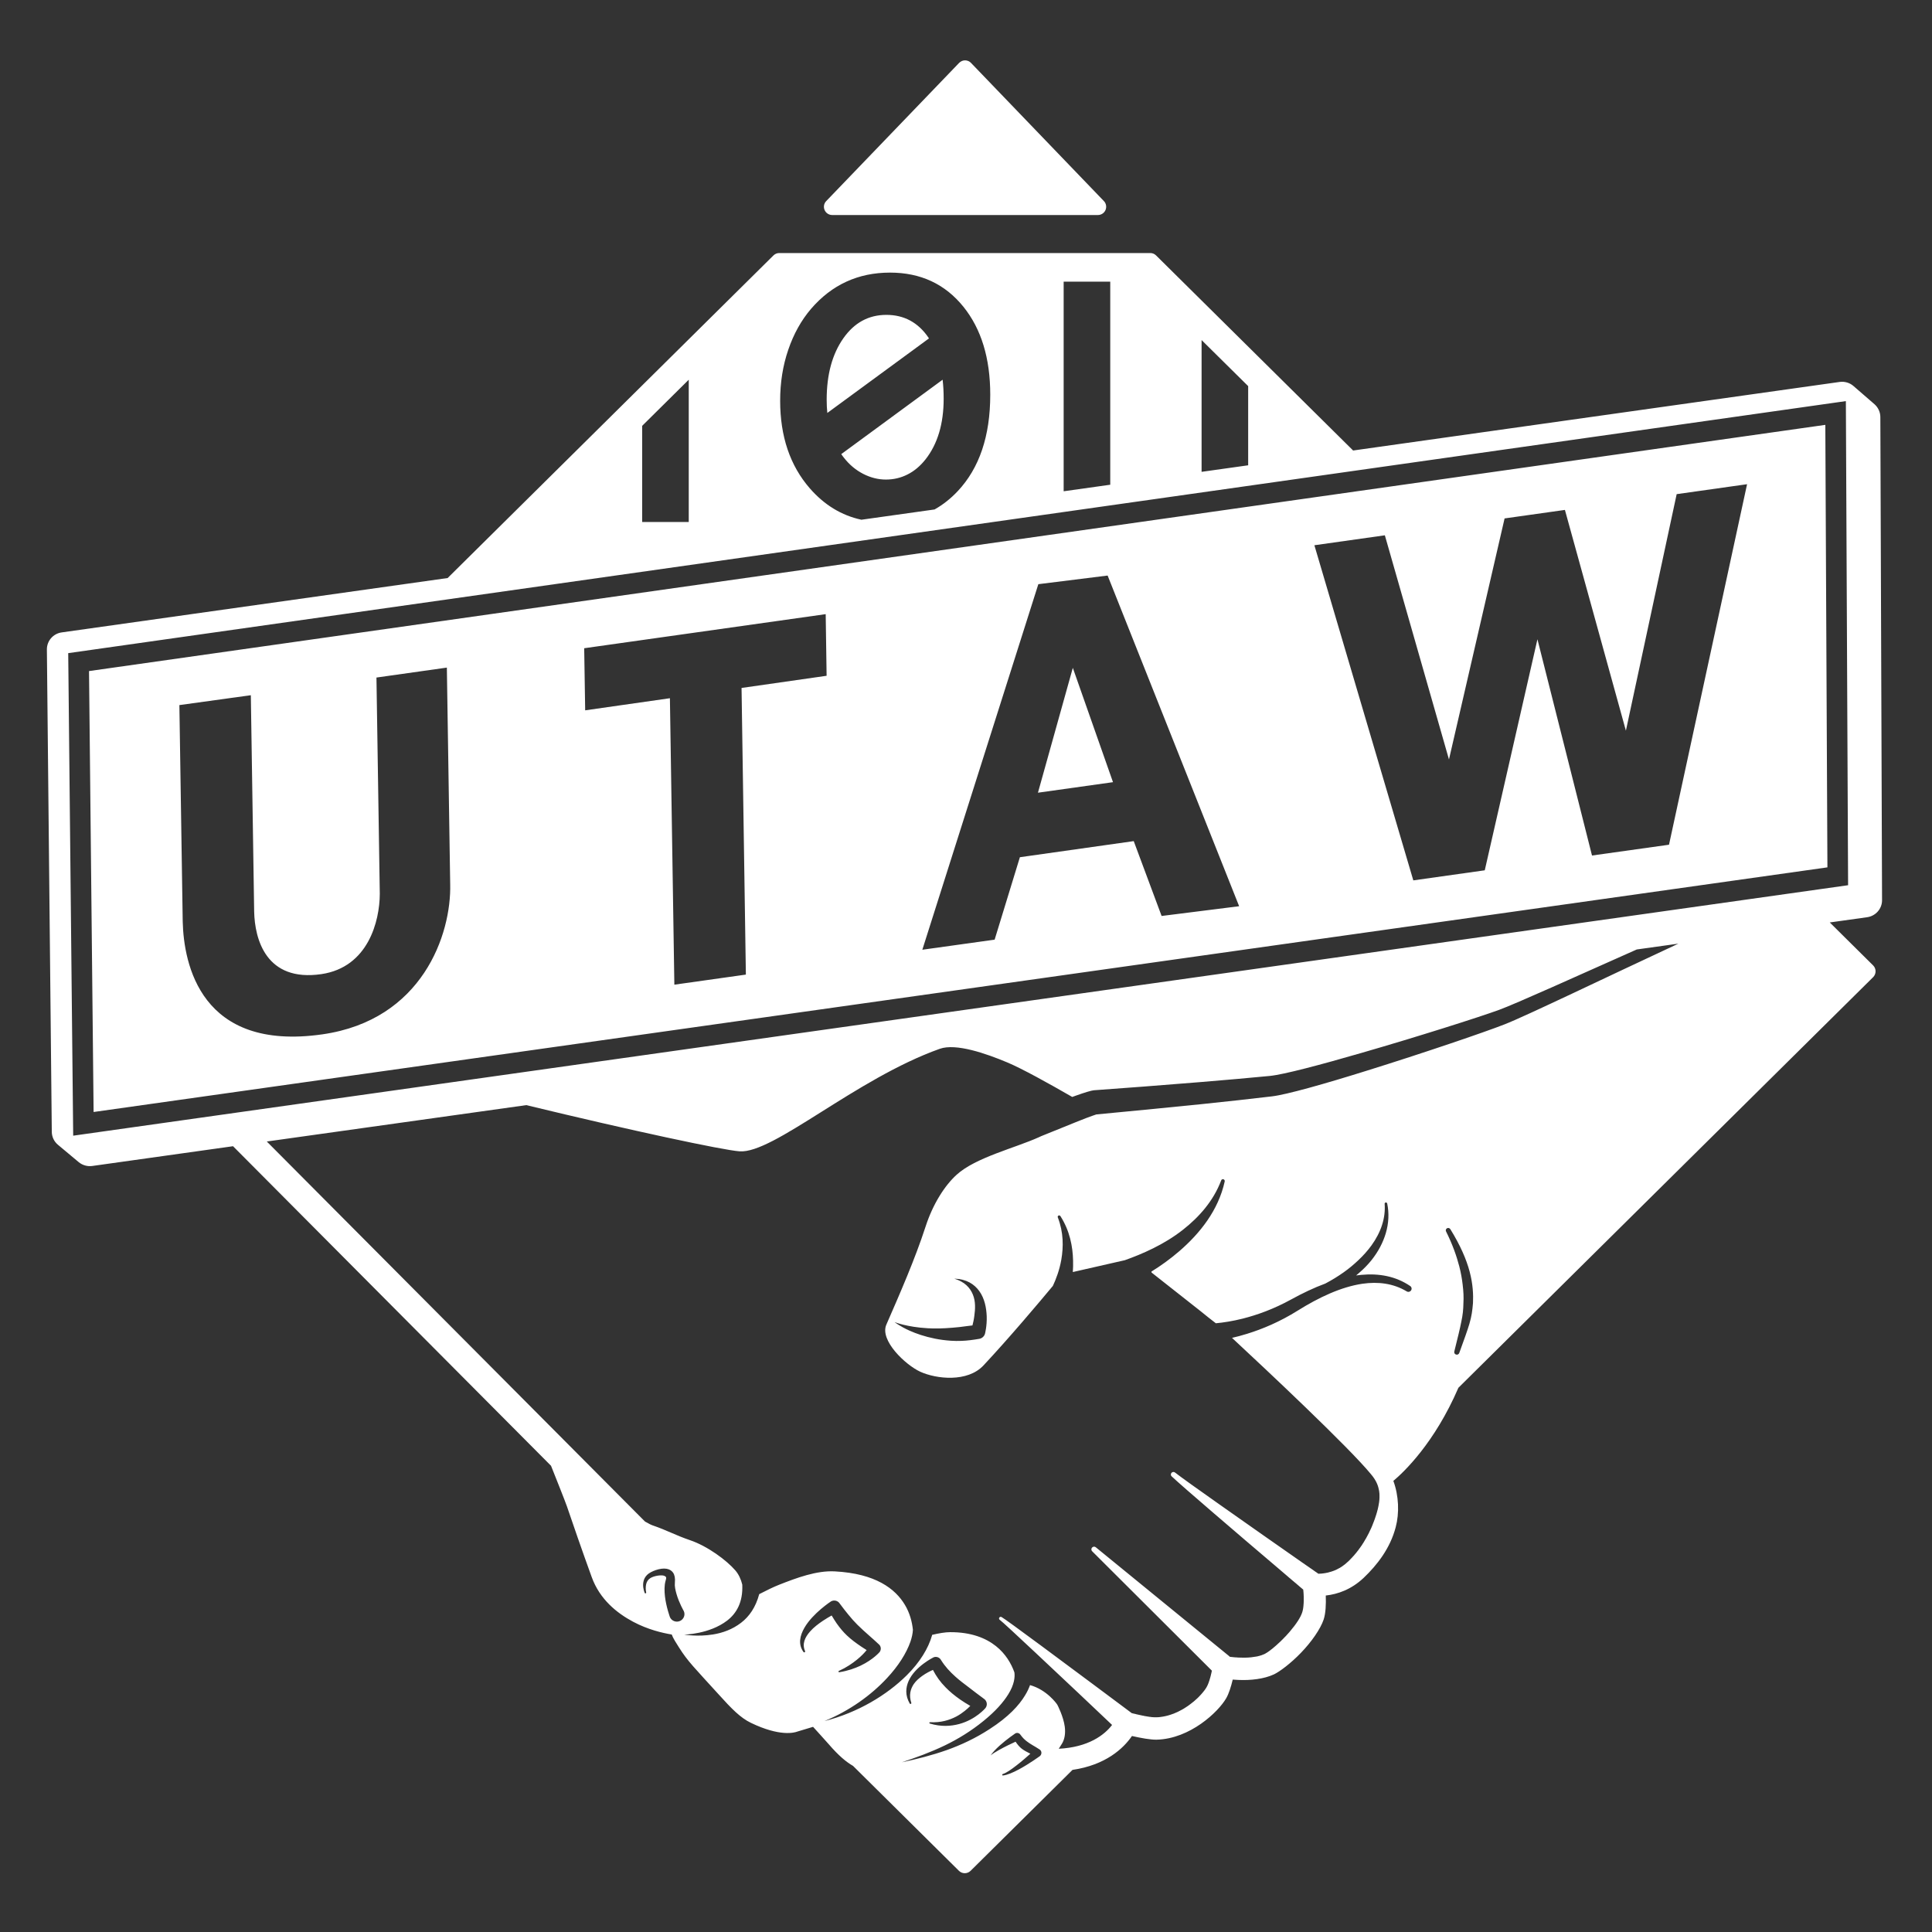 <?xml version="1.0"?>
 <svg width="100" height="100" viewBox="0 0 29528 29528" version="1.1" xmlns="http://www.w3.org/2000/svg" xmlns:xlink="http://www.w3.org/1999/xlink" xml:space="preserve" xmlns:serif="http://www.serif.com/" style="fill-rule:evenodd;clip-rule:evenodd;stroke-linejoin:round;stroke-miterlimit:2;"><rect x="0" y="0" width="29528" height="29528" fill="#333333" stroke="none"/> <g transform="matrix(1,0,0,1,-557247,-180672)"> <g id="Wordmark-Logo" serif:id="Wordmark Logo" transform="matrix(0.8,0,0,0.8,129241,315126)"> <rect x="534943" y="-168048" width="36905" height="36905" style="fill:none;"></rect> <g transform="matrix(1.25,0,0,1.25,397152,-313012)"> <path fill="#ffffff" d="M113846,133474L111694,133776C111620,133786 111545,133765 111487,133717L111170,133452C111111,133403 111077,133331 111076,133255L111001,125882C111000,125751 111097,125639 111228,125621L117126,124790L122105,119860C122129,119836 122161,119823 122194,119823L127866,119823C127899,119823 127930,119836 127954,119860L130965,122841L138402,121793C138478,121783 138555,121805 138613,121856L138934,122134C138990,122184 139023,122255 139023,122330L139049,129715C139049,129845 138952,129955 138822,129974L138250,130054L138913,130711C138937,130735 138950,130767 138950,130800C138950,130834 138937,130866 138913,130890L132574,137166C132210,138010 131740,138455 131580,138589C131664,138817 131673,139082 131616,139296C131531,139622 131330,139877 131125,140072C130937,140249 130730,140321 130547,140341C130552,140475 130546,140612 130515,140707C130466,140853 130328,141050 130170,141214C130014,141377 129841,141506 129753,141547C129601,141617 129398,141640 129208,141631C129180,141630 129152,141628 129125,141626C129099,141733 129066,141842 129024,141913C128904,142120 128474,142530 127965,142544C127873,142547 127721,142519 127585,142488C127453,142680 127182,142932 126676,143006L125118,144549C125069,144597 124990,144597 124941,144549L123322,142945C123221,142887 123104,142792 122950,142613C122868,142519 122768,142412 122711,142348L122472,142420C122423,142439 122202,142499 121763,142288C121601,142210 121470,142076 121265,141849C120906,141453 120796,141349 120661,141133C120622,141072 120570,140992 120551,140937C120409,140913 120191,140864 119961,140742C119708,140607 119451,140397 119329,140062C119187,139672 119023,139197 118949,138978C118927,138912 118751,138470 118706,138358L113846,133474ZM125806,142575C125744,142603 125639,142653 125549,142704C125499,142732 125455,142759 125425,142785C125453,142741 125504,142688 125561,142636C125672,142536 125801,142449 125801,142449C125828,142433 125863,142442 125880,142468C125914,142516 125946,142545 125977,142569C126034,142614 126091,142640 126172,142693C126189,142704 126200,142722 126201,142741C126202,142761 126194,142781 126179,142794C126179,142794 126018,142912 125856,142999C125766,143047 125677,143085 125615,143091C125609,143093 125603,143089 125602,143083C125601,143077 125604,143071 125611,143069C125666,143052 125741,142999 125817,142940C125898,142878 125978,142807 126032,142759C125977,142730 125932,142709 125889,142673C125861,142648 125834,142617 125806,142575ZM120142,139210C120198,139242 120239,139263 120259,139269C120476,139343 120610,139420 120827,139494C121100,139586 121391,139804 121523,139957C121574,140016 121609,140093 121629,140174L121629,140175C121641,140443 121541,140614 121398,140724C121124,140934 120741,140938 120741,140938C120741,140938 120945,140975 121182,140936C121327,140913 121479,140859 121610,140758C121736,140662 121834,140521 121888,140320C122000,140262 122107,140210 122188,140178C122460,140071 122764,139957 123043,139972C123667,140005 123969,140238 124116,140486C124190,140610 124224,140743 124237,140865C124234,140922 124221,140983 124199,141047C124136,141226 124013,141419 123842,141602C123600,141863 123270,142102 122885,142260C123398,142130 123842,141859 124143,141560C124344,141361 124474,141146 124529,140951C124529,140948 124530,140945 124531,140942C124633,140918 124731,140901 124805,140901C125130,140900 125352,140992 125506,141114C125653,141231 125739,141379 125788,141515C125798,141584 125789,141700 125693,141853C125619,141972 125501,142108 125316,142258C125124,142414 124927,142534 124727,142631C124505,142738 124283,142818 124067,142890C124292,142842 124523,142785 124758,142702C124975,142624 125193,142523 125408,142383C125699,142196 125859,142019 125949,141870C125984,141814 126009,141760 126027,141710C126287,141782 126438,142001 126438,142001C126441,142006 126444,142011 126447,142016C126447,142016 126537,142188 126558,142346C126571,142445 126557,142538 126514,142607C126500,142630 126484,142655 126466,142683C126918,142660 127164,142473 127281,142319C127051,142101 126529,141606 126118,141222C125827,140949 125594,140733 125566,140714C125554,140707 125549,140691 125557,140679C125564,140667 125580,140663 125592,140670C125623,140686 125883,140875 126208,141116C126711,141488 127368,141979 127565,142126L127565,142126L127580,142138C127582,142138 127585,142139 127587,142139L127589,142140L127592,142141C127599,142142 127606,142144 127612,142146L127616,142147C127617,142147 127618,142147 127619,142147L127622,142148C127629,142150 127636,142152 127644,142153L127647,142154L127649,142155C127675,142161 127701,142167 127727,142172C127731,142173 127736,142174 127740,142175C127741,142175 127742,142175 127743,142176L127746,142176C127747,142176 127748,142177 127749,142177L127753,142177C127763,142180 127774,142182 127784,142184L127787,142184C127792,142185 127798,142186 127803,142187L127806,142187C127809,142188 127812,142188 127815,142189L127815,142189C127817,142189 127818,142189 127820,142190L127821,142190C127821,142190 127822,142190 127822,142190L127824,142190C127827,142191 127830,142191 127833,142192C127834,142192 127835,142192 127836,142192L127837,142192C127840,142193 127842,142193 127845,142194C127847,142194 127849,142194 127852,142195L127854,142195L127856,142195C127859,142196 127862,142196 127865,142196C127867,142197 127869,142197 127870,142197C127871,142197 127873,142197 127874,142197L127875,142198L127876,142198C127880,142198 127884,142199 127888,142199C127890,142199 127892,142199 127894,142200C127895,142200 127895,142200 127896,142200C127897,142200 127898,142200 127899,142200C127900,142200 127902,142200 127903,142200C127904,142200 127905,142200 127906,142201L127907,142201C127907,142201 127908,142201 127908,142201C127912,142201 127915,142201 127918,142201C127923,142202 127927,142202 127931,142202L127932,142202C127933,142202 127934,142202 127935,142202L127937,142202C127938,142202 127938,142202 127939,142202L127940,142202C127942,142202 127944,142202 127946,142202L127947,142202L127948,142202C127950,142202 127953,142202 127955,142202L127958,142202L127959,142202C127960,142202 127961,142202 127963,142202L127965,142202C127968,142202 127972,142202 127975,142201L127976,142201C127978,142201 127980,142201 127982,142201C127983,142201 127984,142201 127986,142201L127987,142201C127990,142200 127993,142200 127996,142200L127998,142200L127999,142200C128000,142200 128000,142199 128001,142199C128003,142199 128004,142199 128006,142199C128011,142198 128017,142198 128022,142197L128023,142197C128032,142196 128040,142195 128049,142193C128050,142193 128051,142193 128051,142193C128108,142184 128164,142168 128216,142148L128218,142148C128264,142130 128308,142109 128350,142085L128352,142084C128356,142082 128360,142080 128364,142077L128364,142077L128366,142076C128368,142075 128370,142073 128373,142072L128375,142071L128376,142070C128377,142069 128379,142068 128381,142067C128383,142066 128385,142065 128387,142063L128388,142063L128389,142062C128405,142052 128420,142042 128435,142032L128436,142031L128437,142031C128454,142019 128469,142008 128484,141996C128518,141971 128550,141944 128578,141917C128578,141917 128579,141916 128579,141916C128580,141915 128581,141914 128582,141913L128584,141912C128591,141905 128597,141899 128603,141893L128604,141892C128607,141889 128611,141885 128614,141882C128616,141880 128618,141878 128619,141876C128629,141867 128637,141857 128645,141848L128647,141847C128648,141845 128649,141844 128650,141843L128651,141842L128652,141840C128655,141838 128657,141835 128659,141832L128660,141831C128664,141827 128667,141823 128670,141819C128672,141818 128673,141816 128674,141814C128676,141812 128678,141809 128680,141807L128681,141806L128681,141805C128683,141803 128685,141801 128687,141798C128689,141795 128691,141793 128693,141790C128695,141787 128697,141785 128699,141782C128700,141781 128701,141779 128702,141778L128703,141777C128704,141775 128705,141773 128706,141772C128706,141771 128707,141771 128707,141770C128708,141769 128709,141767 128710,141766C128712,141763 128713,141761 128715,141759L128716,141757C128719,141752 128722,141747 128725,141742C128725,141742 128726,141741 128726,141740C128727,141739 128727,141738 128728,141737L128728,141736C128729,141735 128730,141734 128730,141732L128731,141732C128731,141730 128732,141729 128733,141728C128733,141727 128734,141726 128734,141725C128736,141722 128737,141718 128739,141715C128739,141714 128740,141712 128741,141711C128741,141710 128742,141708 128743,141707C128743,141705 128744,141703 128745,141702C128746,141700 128746,141698 128747,141697L128747,141696C128748,141695 128748,141693 128749,141692C128749,141691 128750,141690 128750,141689C128751,141688 128752,141686 128752,141684L128753,141683C128753,141681 128754,141679 128755,141678L128755,141676C128755,141676 128756,141675 128756,141675C128757,141671 128758,141668 128759,141665C128761,141661 128763,141656 128764,141651C128765,141649 128766,141646 128767,141643C128768,141640 128769,141636 128770,141633C128772,141627 128774,141622 128775,141616C128776,141614 128777,141612 128777,141609C128778,141607 128779,141605 128779,141602L128780,141600C128780,141599 128781,141597 128781,141596C128782,141594 128782,141591 128783,141589C128784,141586 128785,141583 128785,141581C128786,141578 128786,141576 128787,141574L128787,141573L128788,141571C128788,141569 128789,141567 128789,141565C128790,141563 128790,141560 128791,141558C128792,141555 128793,141551 128793,141548C128794,141545 128795,141542 128795,141540C128796,141536 128797,141532 128798,141528C128799,141525 128799,141522 128800,141520L128800,141518C128800,141517 128801,141516 128801,141516L128801,141514C128801,141512 128802,141511 128802,141510C128803,141507 128803,141504 128804,141502C128804,141501 128804,141499 128804,141498L128805,141496C128805,141495 128805,141495 128805,141494L128806,141492C128806,141491 128806,141490 128806,141489L126978,139666C126961,139651 126960,139625 126975,139608C126991,139591 127017,139589 127034,139605L129065,141263C129066,141263 129066,141263 129067,141264C129067,141264 129068,141265 129068,141265C129069,141266 129071,141267 129072,141269L129072,141269C129074,141271 129076,141273 129078,141276L129079,141276C129079,141277 129080,141277 129080,141277C129085,141278 129090,141279 129095,141279L129097,141279C129099,141280 129101,141280 129103,141280C129105,141280 129106,141280 129107,141280L129109,141281L129111,141281C129118,141282 129126,141282 129133,141283C129135,141283 129137,141283 129139,141284C129152,141285 129164,141286 129177,141287C129181,141287 129184,141287 129188,141287L129190,141287C129191,141288 129192,141288 129192,141288C129198,141288 129204,141288 129209,141289L129211,141289C129224,141289 129237,141290 129250,141290L129252,141290C129253,141290 129254,141290 129254,141290C129256,141290 129258,141290 129260,141290C129265,141291 129271,141291 129276,141291C129285,141291 129293,141291 129301,141291C129322,141291 129343,141290 129364,141289C129365,141289 129366,141289 129368,141288C129370,141288 129371,141288 129373,141288C129381,141288 129388,141287 129396,141286L129398,141286C129400,141286 129401,141286 129403,141286L129405,141286L129407,141285L129408,141285C129436,141282 129464,141278 129491,141273C129494,141272 129497,141272 129500,141271C129503,141270 129506,141270 129509,141269L129510,141269C129513,141268 129517,141267 129520,141266C129522,141266 129523,141266 129524,141265L129526,141265L129528,141264C129528,141264 129529,141264 129529,141264L129530,141264C129532,141263 129534,141263 129537,141262C129540,141261 129542,141260 129545,141259L129546,141259C129550,141258 129555,141257 129559,141255C129559,141255 129559,141255 129560,141255C129561,141255 129562,141254 129563,141254C129566,141253 129569,141252 129572,141251C129573,141250 129574,141250 129575,141249C129578,141248 129581,141247 129584,141246L129586,141245L129588,141245C129588,141245 129589,141244 129589,141244C129595,141242 129600,141239 129606,141237C129606,141237 129607,141237 129607,141236C129608,141236 129608,141236 129609,141236C129609,141235 129610,141235 129610,141235L129611,141234C129611,141234 129612,141234 129612,141234L129613,141234C129613,141233 129614,141233 129615,141233C129616,141232 129617,141231 129619,141231C129620,141230 129621,141229 129622,141229C129623,141228 129624,141228 129625,141227C129626,141226 129628,141226 129629,141225L129630,141224C129632,141223 129633,141222 129635,141221L129637,141220C129637,141220 129637,141220 129638,141220C129639,141219 129639,141219 129640,141218C129641,141218 129642,141217 129643,141217L129645,141216L129645,141215C129649,141213 129654,141210 129658,141207C129669,141200 129680,141191 129692,141183C129693,141182 129695,141181 129696,141180C129697,141179 129699,141178 129700,141177C129703,141175 129706,141172 129708,141170C129712,141168 129715,141165 129719,141162L129721,141161C129722,141160 129723,141159 129724,141158L129726,141157C129743,141143 129760,141128 129779,141112L129780,141111C129782,141109 129784,141108 129786,141106C129787,141105 129787,141105 129788,141104L129790,141102L129791,141101C129792,141101 129792,141100 129793,141100L129794,141099C129797,141096 129800,141093 129803,141091L129805,141089C129807,141088 129808,141086 129810,141084C129812,141083 129814,141081 129815,141079C129820,141075 129825,141070 129830,141066L129833,141063C129833,141063 129834,141063 129834,141062L129836,141060C129838,141058 129840,141056 129842,141055C129844,141053 129846,141051 129848,141049L129850,141047C129852,141045 129854,141043 129856,141042C129859,141038 129862,141035 129866,141032C129868,141030 129871,141027 129873,141025C129874,141024 129875,141023 129876,141021C129877,141021 129878,141020 129879,141019L129880,141018C129884,141014 129888,141010 129892,141006C129894,141004 129896,141001 129899,140999C129901,140996 129904,140994 129906,140991L129908,140990C129910,140987 129913,140984 129916,140981C129918,140980 129919,140978 129921,140976L129922,140975L129923,140974C129927,140970 129930,140966 129934,140963C129935,140961 129937,140959 129939,140958C129946,140949 129954,140941 129961,140933C129963,140931 129964,140930 129965,140929C129970,140923 129976,140917 129981,140911L129983,140909C129987,140904 129991,140899 129996,140894L129997,140893C129997,140892 129998,140892 129998,140891L129999,140890C130000,140889 130000,140888 130001,140888C130047,140834 130089,140779 130123,140726C130123,140725 130124,140724 130125,140723C130131,140714 130136,140705 130141,140696L130142,140695C130156,140671 130168,140647 130177,140625L130177,140624C130179,140620 130180,140616 130182,140613C130182,140612 130182,140612 130182,140611C130184,140607 130185,140603 130186,140600L130187,140599C130187,140597 130188,140595 130188,140594L130189,140592L130189,140592C130190,140588 130191,140584 130192,140580L130192,140579C130193,140576 130194,140573 130195,140570C130195,140570 130195,140569 130195,140569C130196,140563 130197,140558 130198,140553L130199,140552C130199,140550 130199,140549 130199,140547C130200,140544 130200,140541 130201,140539C130201,140536 130202,140532 130202,140529C130202,140529 130203,140528 130203,140527C130203,140525 130203,140524 130203,140522C130204,140514 130205,140507 130206,140499L130206,140497C130206,140497 130206,140496 130206,140495C130207,140487 130208,140478 130208,140469C130209,140466 130209,140463 130209,140460C130209,140459 130209,140458 130209,140457L130209,140455L130209,140454C130209,140453 130209,140452 130209,140452C130210,140445 130210,140438 130210,140432C130210,140430 130210,140428 130210,140426C130210,140411 130210,140396 130210,140381C130210,140372 130210,140363 130210,140354C130209,140350 130209,140345 130209,140341C130209,140338 130209,140335 130209,140333C130208,140326 130208,140320 130208,140314C130207,140308 130207,140303 130207,140297C130206,140293 130206,140289 130206,140285C130205,140279 130205,140273 130204,140267C130204,140262 130203,140256 130203,140251L130182,140233L130176,140228L130158,140213L130151,140207L130127,140186L130122,140182L130100,140163L130091,140155L130070,140138L130061,140130L130032,140106L130022,140097L130001,140079L129987,140068L129968,140051C129917,140008 129862,139960 129803,139910L129803,139910C129511,139662 129137,139343 128820,139070C128523,138815 128277,138600 128193,138521C128176,138507 128175,138483 128189,138466C128203,138450 128228,138448 128244,138462C128335,138533 128600,138722 128918,138946C129343,139246 129861,139609 130188,139837L130201,139846L130210,139852L130218,139857L130224,139862L130230,139866L130257,139885C130268,139892 130278,139899 130288,139906L130292,139909L130298,139913L130310,139922L130320,139928L130325,139932L130334,139938L130357,139954C130365,139960 130374,139966 130382,139972L130398,139983L130403,139986C130414,139994 130424,140001 130434,140008L130435,140008C130443,140007 130452,140007 130460,140007C130463,140007 130465,140006 130468,140006L130469,140006C130472,140006 130474,140006 130476,140006L130478,140006C130481,140005 130484,140005 130488,140005C130489,140005 130491,140004 130492,140004C130494,140004 130496,140004 130499,140004C130500,140003 130501,140003 130503,140003C130507,140003 130511,140002 130515,140002C130518,140001 130521,140001 130523,140000L130525,140000C130526,140000 130527,140000 130528,140000C130529,140000 130530,139999 130531,139999L130532,139999C130533,139999 130533,139999 130534,139999L130535,139999C130552,139996 130568,139993 130585,139989C130587,139988 130588,139988 130590,139987C130619,139980 130649,139971 130679,139959L130680,139958C130687,139955 130693,139953 130700,139950C130701,139949 130701,139949 130702,139949C130703,139948 130705,139947 130706,139947C130708,139946 130709,139945 130711,139944L130713,139944C130714,139943 130715,139942 130716,139942C130730,139935 130743,139928 130756,139921C130758,139920 130760,139919 130762,139918C130763,139917 130764,139916 130765,139916L130766,139915C130767,139915 130768,139914 130769,139914L130770,139913C130770,139913 130771,139912 130771,139912L130773,139911C130773,139911 130774,139910 130775,139910C130777,139908 130779,139907 130781,139906C130782,139905 130782,139905 130783,139905L130785,139903L130787,139902C130789,139901 130792,139899 130794,139898C130795,139897 130797,139896 130798,139895C130798,139894 130799,139894 130799,139894C130802,139892 130805,139890 130808,139888L130808,139887C130812,139885 130815,139883 130818,139880C130819,139880 130819,139880 130820,139879C130824,139876 130829,139873 130833,139869C130834,139868 130835,139868 130836,139867L130837,139866C130838,139865 130839,139864 130840,139864C130843,139861 130846,139859 130849,139856L130851,139855L130852,139854C130853,139853 130854,139853 130854,139852C130864,139844 130874,139835 130883,139826C130884,139826 130884,139825 130885,139825C130885,139825 130885,139824 130886,139824C130888,139822 130890,139820 130892,139818C130897,139813 130903,139807 130909,139802L130910,139800C130913,139798 130916,139795 130918,139793C130920,139790 130923,139787 130925,139785L130927,139783L130928,139782C130936,139774 130944,139766 130951,139758C130954,139755 130956,139752 130959,139749C130963,139745 130967,139741 130971,139736C130976,139730 130981,139724 130987,139718L130987,139717C130988,139716 130989,139716 130989,139715L130991,139713C130992,139712 130993,139711 130994,139709C131000,139702 131007,139694 131013,139687L131014,139685L131014,139685C131016,139683 131018,139681 131019,139679L131021,139677C131026,139670 131031,139664 131036,139657C131037,139656 131038,139654 131040,139653C131043,139648 131047,139643 131050,139639L131051,139637L131052,139636C131058,139628 131064,139621 131069,139613C131071,139610 131073,139608 131075,139605L131076,139603L131077,139602C131079,139600 131080,139597 131082,139595L131083,139593C131083,139593 131084,139592 131084,139591L131086,139589C131091,139582 131096,139574 131102,139566C131102,139565 131103,139564 131104,139563L131105,139560L131106,139559C131108,139557 131109,139555 131110,139552C131113,139549 131115,139545 131118,139541L131119,139539C131120,139538 131120,139537 131121,139536L131122,139534C131123,139533 131124,139531 131125,139530C131134,139515 131144,139499 131153,139482C131158,139475 131162,139468 131166,139461L131167,139458L131168,139456C131171,139451 131174,139445 131177,139440C131188,139421 131198,139401 131208,139381L131209,139379L131209,139378C131216,139364 131223,139349 131230,139334C131232,139330 131234,139327 131235,139323C131236,139322 131236,139320 131237,139319C131239,139315 131241,139311 131243,139307C131245,139301 131247,139295 131250,139290C131252,139286 131253,139282 131255,139278C131255,139277 131256,139275 131257,139274L131258,139271C131258,139269 131259,139267 131260,139266C131260,139264 131261,139263 131262,139261C131265,139253 131268,139245 131271,139237C131273,139233 131275,139229 131276,139224C131278,139220 131280,139215 131282,139210C131283,139208 131284,139205 131284,139203L131285,139201C131289,139191 131292,139181 131296,139172L131296,139170C131298,139166 131299,139162 131301,139158L131301,139156C131302,139155 131302,139153 131302,139152L131303,139151C131310,139131 131316,139112 131322,139093C131322,139090 131323,139088 131324,139085L131324,139084C131325,139083 131325,139083 131325,139082L131325,139080C131326,139080 131326,139079 131326,139078C131327,139076 131327,139074 131328,139072C131329,139069 131330,139066 131331,139062C131332,139058 131333,139053 131334,139048C131336,139044 131337,139040 131338,139036C131339,139029 131341,139022 131343,139016C131343,139014 131344,139011 131344,139009C131345,139007 131346,139004 131346,139002C131346,139001 131346,139000 131347,138999C131347,138997 131348,138994 131348,138992C131349,138987 131350,138983 131351,138978C131352,138977 131352,138975 131352,138973C131352,138972 131353,138971 131353,138969L131353,138968L131354,138966C131354,138965 131354,138964 131354,138963L131354,138962C131357,138950 131359,138938 131360,138927C131361,138923 131361,138920 131362,138917L131362,138915C131362,138912 131363,138909 131363,138907C131363,138904 131364,138901 131364,138898C131364,138897 131364,138895 131365,138893L131365,138892C131365,138890 131365,138888 131365,138886L131365,138885L131366,138883C131366,138877 131367,138871 131367,138865C131367,138863 131367,138861 131367,138859C131367,138856 131368,138852 131368,138848C131368,138847 131368,138845 131368,138844C131368,138833 131368,138822 131368,138811C131368,138810 131368,138808 131368,138807C131368,138798 131367,138789 131367,138780C131366,138778 131366,138776 131366,138774C131366,138771 131365,138769 131365,138766L131365,138765L131365,138764C131365,138763 131365,138761 131365,138760C131364,138759 131364,138757 131364,138756C131364,138754 131364,138752 131363,138750L131363,138749L131363,138748C131363,138745 131362,138743 131362,138741C131362,138739 131361,138738 131361,138736C131361,138734 131360,138732 131360,138730C131357,138717 131355,138704 131351,138691C131350,138687 131349,138682 131347,138677C131346,138673 131345,138669 131343,138665C131341,138660 131340,138655 131338,138650C131337,138648 131336,138645 131335,138643C131333,138639 131332,138635 131330,138631C131330,138630 131329,138630 131329,138629C131329,138628 131328,138627 131328,138625C131326,138621 131323,138616 131321,138612L131321,138610C131319,138607 131318,138604 131316,138601C131313,138596 131310,138590 131307,138585L131306,138584L131306,138583C131306,138582 131305,138582 131305,138581C131299,138571 131293,138560 131286,138550L131285,138549C131279,138540 131272,138531 131266,138522L131265,138521C131262,138518 131260,138515 131258,138512L131256,138509L131254,138507L131252,138504L131250,138502L131248,138500L131246,138497L131244,138495L131242,138492L131240,138490L131239,138488C130893,138067 129622,136875 129114,136403C129186,136387 129263,136366 129344,136341C129577,136269 129843,136159 130119,135986C130439,135786 130781,135624 131107,135576C131347,135542 131577,135569 131783,135692C131806,135707 131836,135700 131851,135677C131866,135655 131859,135624 131836,135610C131615,135460 131360,135415 131090,135440C131064,135442 131037,135445 131011,135449C131025,135437 131039,135425 131053,135413C131127,135350 131192,135283 131247,135214C131352,135082 131423,134943 131464,134805C131510,134650 131516,134496 131486,134350C131484,134340 131474,134332 131463,134334C131453,134335 131445,134345 131447,134356C131463,134569 131393,134786 131245,134991C131188,135069 131121,135145 131042,135219C130976,135281 130903,135343 130821,135401C130736,135461 130643,135519 130540,135573C130364,135638 130189,135722 130018,135816C129751,135963 129498,136053 129277,136109C129122,136148 128983,136169 128867,136180C128791,136122 128711,136058 128630,135992L127885,135405L127882,135390C128023,135303 128170,135198 128311,135076C128624,134805 128905,134454 129002,134014C129006,133999 128998,133984 128983,133979C128968,133975 128952,133983 128948,133998C128829,134311 128612,134556 128364,134751C128073,134980 127737,135123 127476,135216L126681,135397C126685,135341 126687,135282 126685,135222C126680,135004 126634,134766 126492,134543C126486,134533 126473,134528 126462,134534C126451,134539 126447,134552 126452,134563C126540,134789 126539,135012 126505,135209C126477,135368 126424,135507 126376,135609C126154,135876 125713,136399 125316,136824C125071,137086 124595,137033 124348,136920C124123,136816 123726,136442 123831,136201C124039,135725 124270,135197 124430,134704C124542,134358 124723,134075 124905,133910C125194,133647 125795,133502 126159,133338C126172,133332 126185,133326 126198,133320C126399,133241 126685,133121 126879,133046C126951,133018 127041,132988 127041,132988C127041,132988 127034,132989 127032,132989C127475,132947 128068,132890 128648,132831C129029,132791 129403,132751 129725,132712C129948,132686 130534,132520 131176,132319C132027,132054 132976,131731 133281,131611C133600,131487 134838,130889 135936,130378L135300,130467C134368,130882 133462,131292 133196,131390C132890,131502 131942,131803 131093,132048C130472,132228 129905,132379 129690,132400C129369,132431 128996,132464 128616,132495C128037,132543 127443,132587 127001,132619C126967,132622 126860,132653 126722,132703C126706,132709 126690,132715 126672,132721C126313,132514 125903,132287 125681,132194C125357,132058 124896,131897 124648,131985C123364,132442 122104,133592 121586,133552C121329,133533 119942,133237 118328,132846L114362,133402L120142,139210ZM124543,141478C124497,141498 124437,141528 124379,141570C124332,141604 124285,141644 124251,141693C124199,141770 124174,141864 124212,141980C124215,141987 124212,141994 124205,141997C124199,142000 124191,141997 124188,141991C124116,141865 124127,141750 124170,141650C124268,141424 124554,141285 124554,141285C124596,141269 124644,141286 124666,141326C124729,141427 124800,141504 124891,141585C124950,141638 125019,141690 125100,141751C125165,141801 125237,141857 125321,141918C125344,141933 125360,141957 125365,141984C125370,142011 125363,142039 125346,142061C125346,142061 125200,142236 124944,142305C124817,142339 124668,142349 124497,142298C124491,142297 124487,142292 124488,142286C124489,142280 124495,142276 124501,142277C124663,142286 124793,142246 124899,142191C124950,142164 124992,142134 125030,142104C125063,142078 125091,142052 125114,142028C125059,141996 125009,141965 124964,141934C124872,141870 124798,141808 124736,141744C124654,141661 124594,141576 124543,141478ZM122995,140646C122957,140667 122910,140695 122860,140728C122792,140774 122720,140828 122665,140891C122587,140979 122540,141080 122588,141189C122592,141196 122589,141204 122583,141208C122576,141212 122568,141209 122564,141203C122480,141086 122509,140954 122580,140832C122708,140611 122986,140430 122986,140430C123032,140405 123090,140419 123118,140463C123167,140531 123212,140585 123251,140634C123300,140695 123344,140743 123389,140788C123447,140845 123505,140898 123578,140962C123619,140997 123662,141037 123712,141083C123750,141112 123757,141165 123729,141204C123729,141204 123634,141318 123439,141412C123350,141454 123243,141492 123114,141513C123108,141515 123102,141512 123100,141506C123098,141500 123102,141493 123108,141492C123221,141441 123309,141380 123381,141322C123448,141268 123497,141216 123530,141175C123502,141157 123475,141140 123451,141124C123362,141064 123292,141012 123227,140950C123173,140899 123124,140841 123071,140766C123047,140731 123022,140691 122995,140646ZM120735,140578C120735,140578 120663,140454 120624,140318C120607,140258 120593,140198 120599,140146C120613,140006 120555,139947 120472,139932C120375,139915 120231,139972 120177,140023C120144,140055 120125,140092 120118,140132C120106,140192 120120,140256 120137,140300C120139,140306 120146,140309 120152,140308C120159,140306 120162,140299 120160,140293C120153,140258 120150,140212 120160,140168C120168,140133 120186,140100 120221,140077C120259,140051 120344,140028 120411,140034C120431,140036 120447,140043 120459,140054C120472,140066 120465,140087 120456,140119C120437,140187 120438,140270 120447,140352C120466,140516 120524,140673 120524,140673C120550,140730 120619,140756 120677,140730C120735,140704 120762,140636 120735,140578L120735,140578ZM132588,136632C132665,136420 132712,136290 132742,136189C132777,136069 132787,135990 132797,135872C132803,135746 132797,135583 132746,135391C132696,135202 132602,134986 132451,134742C132441,134725 132418,134718 132400,134728C132382,134738 132376,134760 132386,134778C132485,134976 132547,135154 132588,135312C132614,135412 132629,135504 132639,135588C132652,135694 132656,135786 132651,135864C132649,135974 132642,136046 132618,136159C132598,136261 132566,136393 132512,136609C132505,136630 132517,136652 132538,136658C132559,136665 132582,136653 132588,136632ZM125147,136213C125157,136175 125169,136123 125176,136065C125190,135964 125197,135845 125153,135740C125110,135636 125028,135546 124869,135498C125058,135504 125174,135583 125250,135686C125334,135801 125360,135947 125365,136074C125370,136224 125338,136342 125338,136342C125326,136381 125292,136411 125251,136418C125157,136434 125067,136446 124981,136449C124924,136452 124869,136450 124817,136447C124729,136441 124649,136430 124574,136415C124415,136383 124287,136338 124188,136294C124034,136225 123957,136162 123957,136162C123957,136162 124143,136238 124463,136256C124574,136263 124699,136260 124841,136248C124912,136243 124986,136234 125064,136223C125091,136220 125119,136217 125147,136213ZM138496,122086L111327,125938L111403,133313L138530,129485L138496,122086ZM111645,126212L111715,132951L138214,129212L138182,122449L111645,126212ZM114118,126581L114169,129889C114178,130309 114350,130967 115195,130844C115912,130739 116087,130034 116089,129618L116038,126311L117114,126159L117165,129467C117185,130235 116740,131545 115212,131764C113347,132031 113093,130683 113077,130042L113077,130042L113026,126732L114118,126581ZM120523,126627L119228,126812L119213,125863L122904,125342L122918,126284L121618,126470L121684,130851L120591,131005L120523,126627ZM129223,129806L127213,124752L126154,124884L124381,130471L125486,130317L125872,129057L127612,128811L128038,129955L129223,129806ZM130373,124289L131450,124137L132430,127563L133280,123879L134202,123749L135134,127123L135910,123508L136986,123356L135793,128866L134616,129031L133782,125726L132977,129257L131885,129411L130373,124289ZM126148,128071L127295,127910L126681,126163L126148,128071ZM120099,122464L120811,121759L120811,123934L120099,123934L120099,122464ZM124568,123742C124697,123669 124815,123576 124922,123462C125253,123110 125419,122619 125419,121989C125419,121431 125282,120983 125009,120644C124728,120296 124354,120122 123887,120122C123400,120122 122997,120307 122679,120677C122530,120852 122414,121060 122332,121301C122249,121543 122208,121802 122208,122080C122208,122625 122359,123072 122662,123420C122884,123674 123147,123834 123450,123899L124568,123742ZM127253,123364L127253,120260L126541,120260L126541,123464L127253,123364ZM124691,121759L123142,122896C123155,122915 123169,122935 123184,122953C123266,123058 123364,123140 123477,123198C123590,123256 123706,123285 123824,123285C123942,123285 124053,123259 124155,123207C124257,123156 124349,123079 124431,122975C124615,122740 124707,122431 124707,122050C124707,121948 124702,121851 124691,121759ZM128649,123167L129361,123067L129361,121857L128649,121153L128649,123167ZM124482,121128C124479,121123 124476,121118 124473,121113C124315,120883 124101,120768 123831,120768C123560,120768 123340,120888 123173,121127C123004,121368 122919,121681 122919,122064C122919,122134 122922,122202 122929,122267L124482,121128ZM125125,116917C125101,116892 125068,116878 125034,116878C125000,116878 124967,116892 124943,116917L122913,119028C122877,119064 122867,119118 122887,119165C122907,119212 122953,119242 123004,119242L127064,119242C127115,119242 127161,119212 127181,119165C127200,119118 127191,119064 127155,119028C127155,119028 125125,116917 125125,116917Z"></path> </g> </g> </g>
</svg>